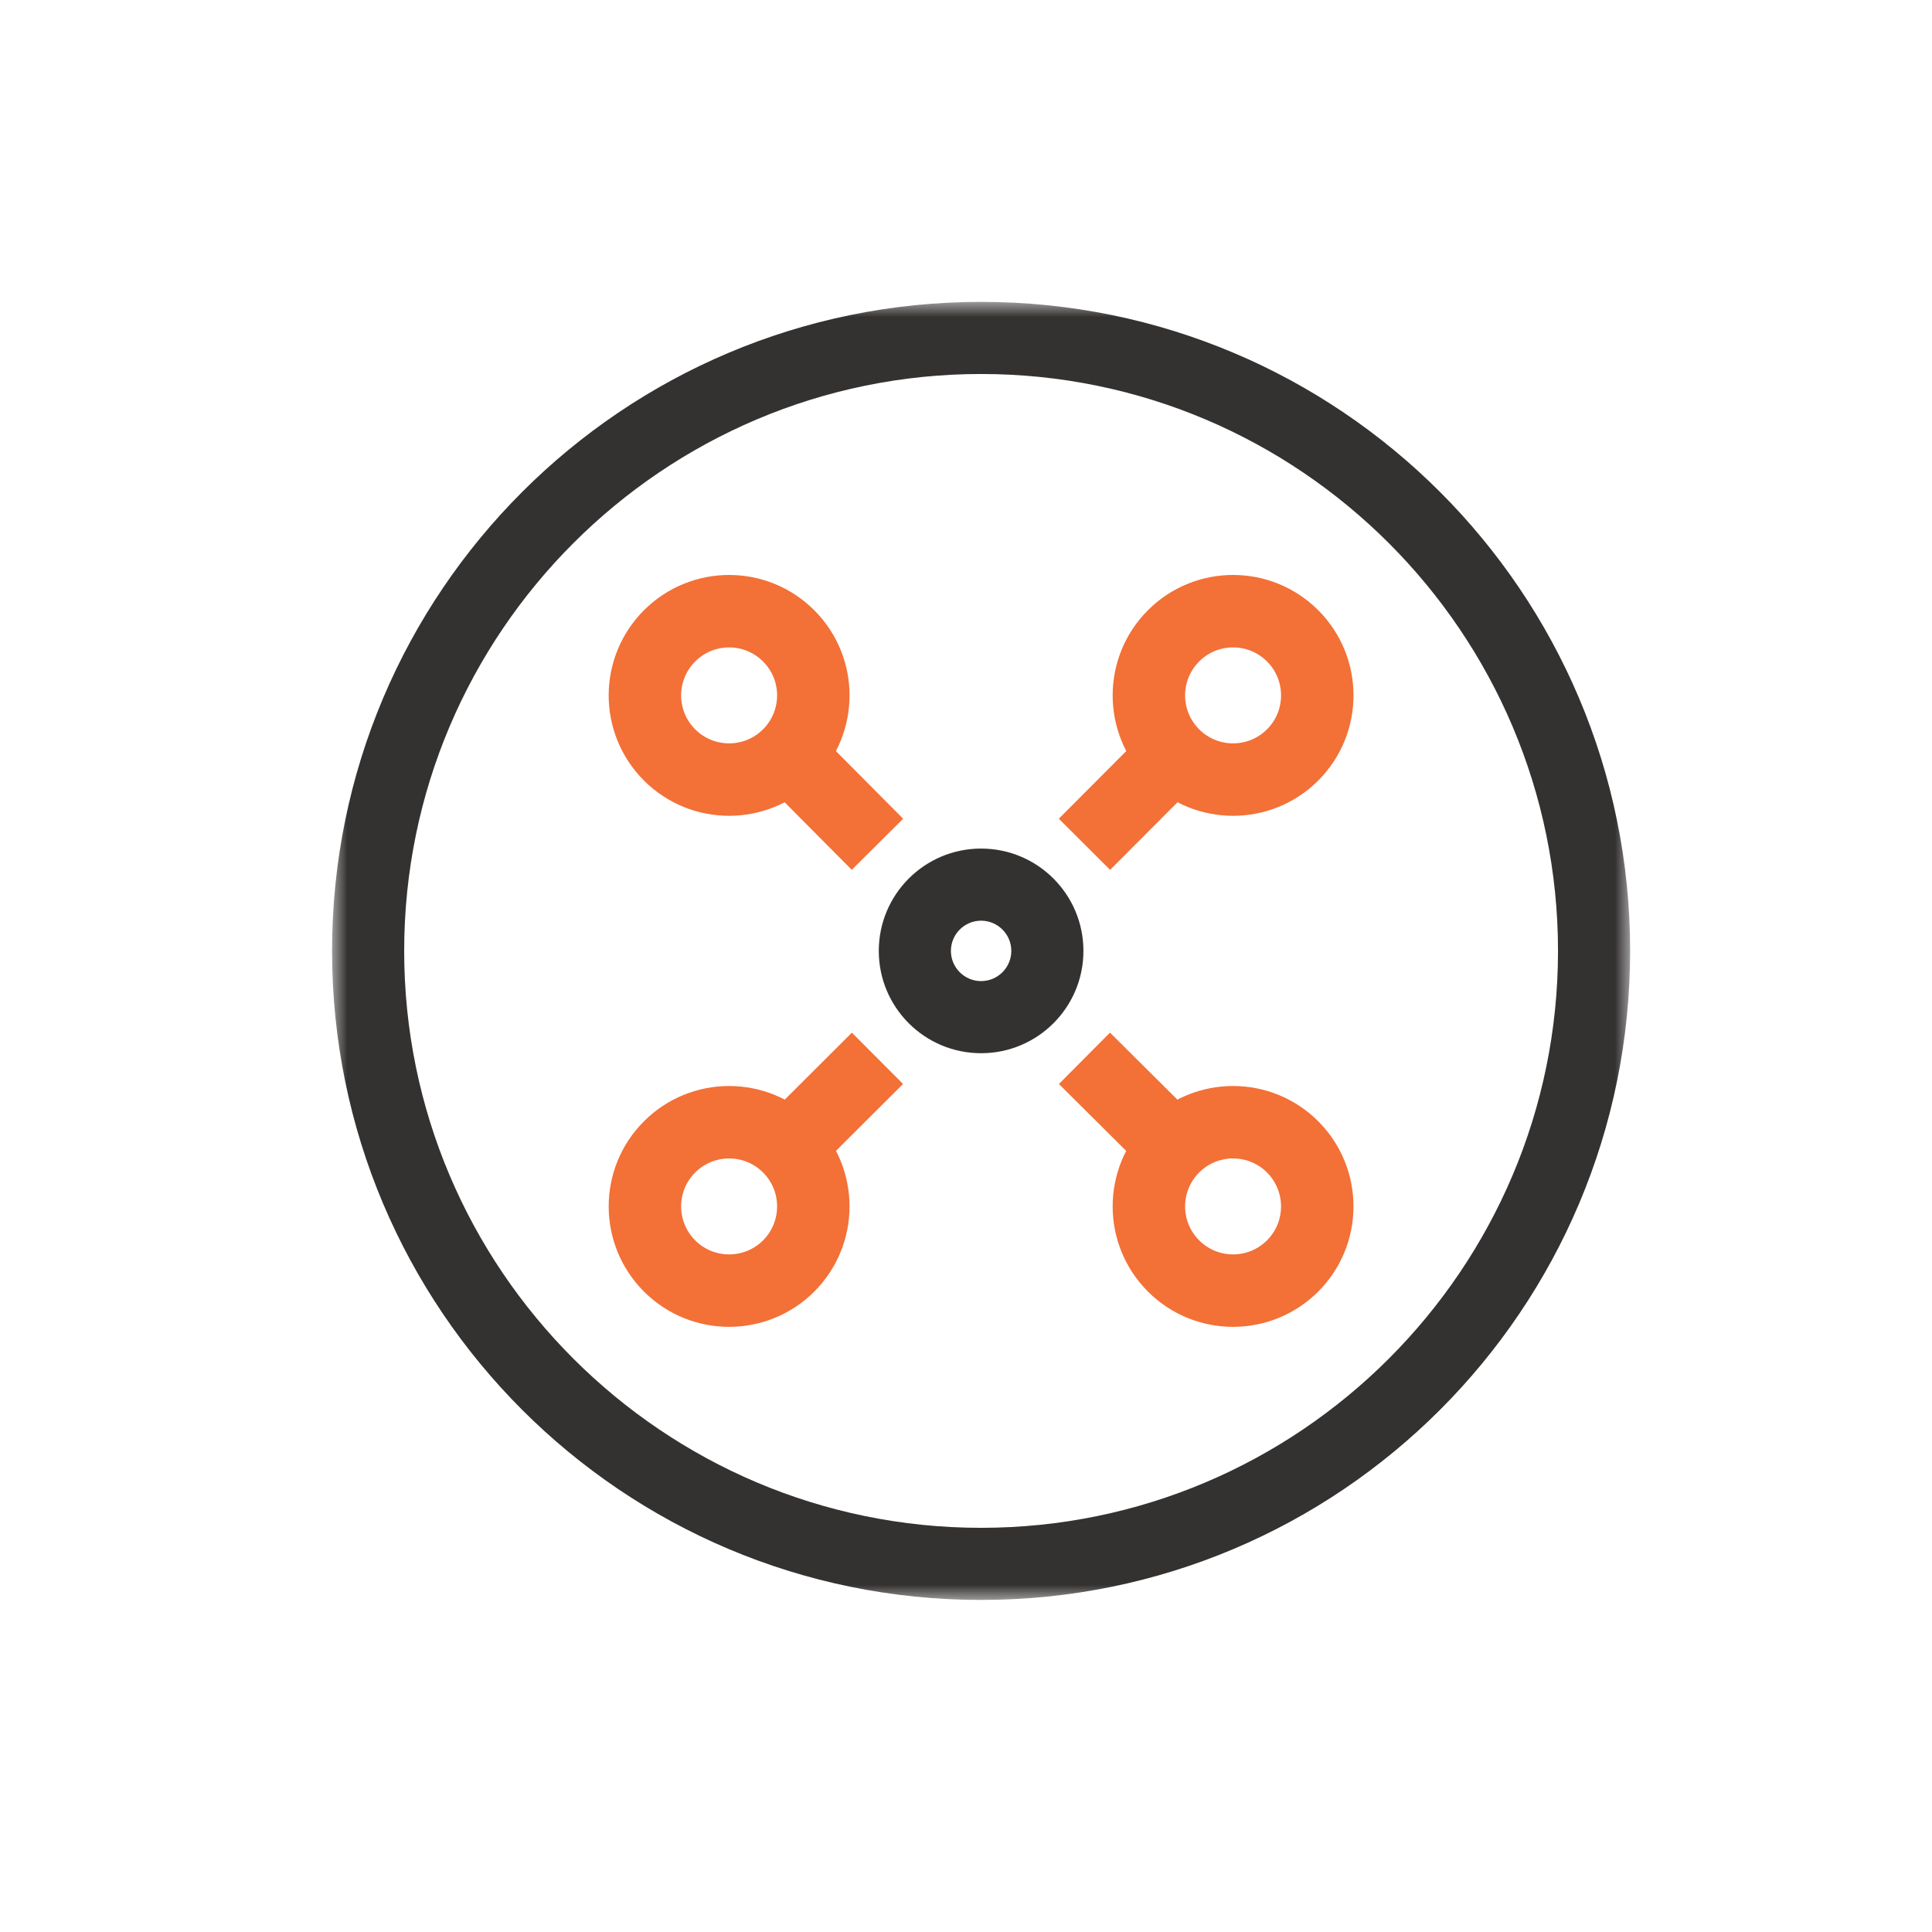 <?xml version="1.0" encoding="UTF-8"?>
<svg width="64px" height="64px" viewBox="0 0 64 64" version="1.1" xmlns="http://www.w3.org/2000/svg" xmlns:xlink="http://www.w3.org/1999/xlink">
    <!-- Generator: Sketch 64 (93537) - https://sketch.com -->
    <title>icon/64px/CDN</title>
    <desc>Created with Sketch.</desc>
    <defs>
        <polygon id="path-1" points="0 0 43 0 43 43 0 43"></polygon>
    </defs>
    <g id="icon/64px/CDN" stroke="none" stroke-width="1" fill="none" fill-rule="evenodd">
        <g id="编组" transform="translate(11, 10)">
            <g>
                <mask id="mask-2" fill="white">
                    <use xlink:href="#path-1"></use>
                </mask>
                <g id="Clip-2"></g>
                <path d="M21.5,-0 C9.626,-0 -7.96296296e-05,9.625 -7.96296296e-05,21.5 C-7.96296296e-05,33.374 9.626,43 21.5,43 C33.374,43 43,33.374 43,21.5 C43,9.625 33.374,-0 21.5,-0 M21.5,2.389 C32.038,2.389 40.611,10.962 40.611,21.5 C40.611,32.038 32.038,40.611 21.5,40.611 C10.963,40.611 2.389,32.038 2.389,21.5 C2.389,10.962 10.963,2.389 21.5,2.389" id="Fill-1" fill="#343131" mask="url(#mask-2)"></path>
            </g>
            <path d="M31.82,15.008 C30.73,16.097 28.964,16.097 27.875,15.008 C26.786,13.919 26.786,12.153 27.875,11.063 C28.964,9.974 30.73,9.974 31.82,11.063 C32.909,12.153 32.909,13.919 31.82,15.008 Z" id="Stroke-3" stroke="#F37037" stroke-width="2.4" stroke-linejoin="round"></path>
            <line x1="27.875" y1="15.008" x2="24.924" y2="17.968" id="Stroke-5" stroke="#F37037" stroke-width="2.4" stroke-linejoin="round"></line>
            <path d="M27.875,31.936 C26.786,30.847 26.786,29.082 27.875,27.992 C28.964,26.903 30.73,26.903 31.82,27.992 C32.908,29.082 32.908,30.847 31.82,31.936 C30.73,33.026 28.964,33.026 27.875,31.936 Z" id="Stroke-7" stroke="#F37037" stroke-width="2.4" stroke-linejoin="round"></path>
            <line x1="27.875" y1="27.992" x2="24.924" y2="25.058" id="Stroke-9" stroke="#F37037" stroke-width="2.4" stroke-linejoin="round"></line>
            <path d="M11.181,27.992 C12.27,26.903 14.035,26.903 15.126,27.992 C16.214,29.081 16.214,30.847 15.126,31.937 C14.035,33.026 12.27,33.026 11.181,31.937 C10.091,30.847 10.091,29.081 11.181,27.992 Z" id="Stroke-11" stroke="#F37037" stroke-width="2.4" stroke-linejoin="round"></path>
            <line x1="15.125" y1="27.992" x2="18.067" y2="25.058" id="Stroke-13" stroke="#F37037" stroke-width="2.4" stroke-linejoin="round"></line>
            <path d="M15.125,11.064 C16.215,12.153 16.215,13.918 15.125,15.008 C14.036,16.097 12.27,16.097 11.18,15.008 C10.091,13.918 10.091,12.153 11.18,11.064 C12.27,9.974 14.036,9.974 15.125,11.064 Z" id="Stroke-15" stroke="#F37037" stroke-width="2.4" stroke-linejoin="round"></path>
            <line x1="15.125" y1="15.008" x2="18.067" y2="17.968" id="Stroke-17" stroke="#F37037" stroke-width="2.4" stroke-linejoin="round"></line>
            <path d="M21.5,18.11 C19.628,18.11 18.111,19.628 18.111,21.5 C18.111,23.372 19.628,24.889 21.5,24.889 C23.372,24.889 24.89,23.372 24.89,21.5 C24.89,19.628 23.372,18.11 21.5,18.11 M21.5,20.499 C22.052,20.499 22.501,20.948 22.501,21.5 C22.501,22.052 22.052,22.5 21.5,22.5 C20.948,22.5 20.5,22.052 20.5,21.5 C20.5,20.948 20.948,20.499 21.5,20.499" id="Fill-19" fill="#343131"></path>
        </g>
    </g>
</svg>